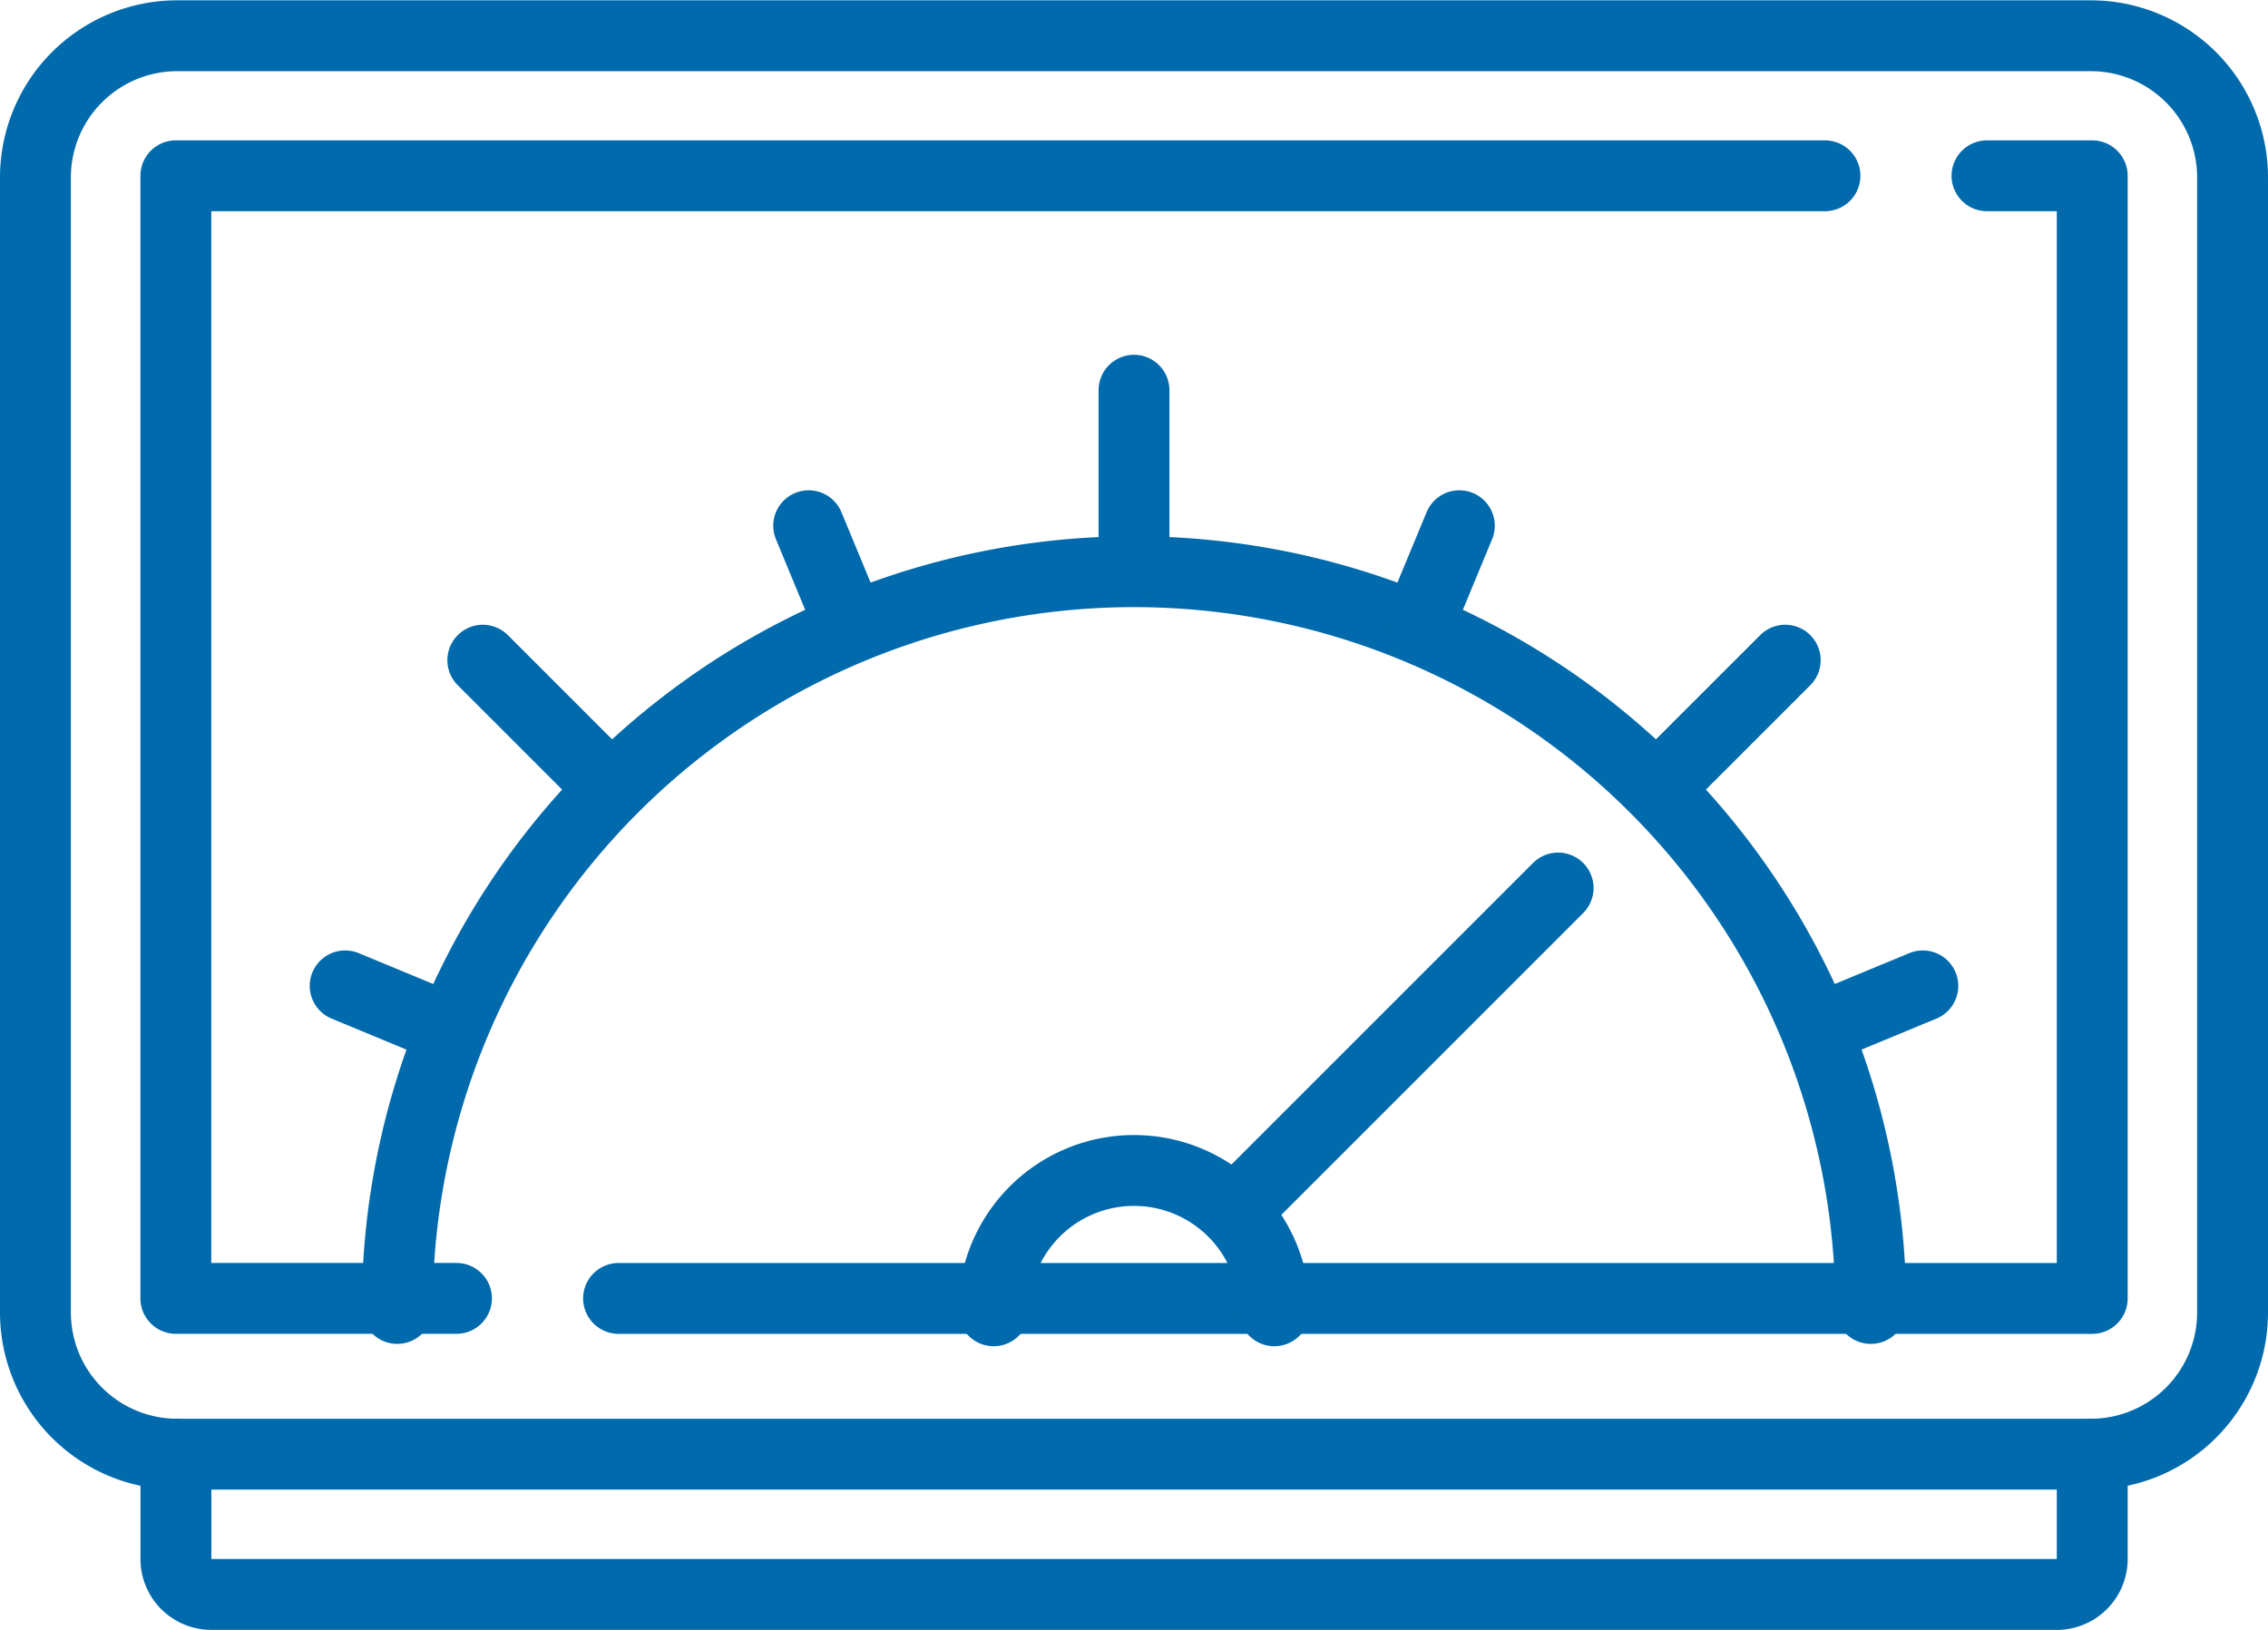 <?xml version="1.0" encoding="UTF-8"?> <svg xmlns="http://www.w3.org/2000/svg" width="64" height="46" viewBox="0 0 64 46"><g id="You_need_to_measure" data-name="You need to measure" transform="translate(193.362 394.115)"><g id="g1301" transform="translate(-202.361 183.357)"><g id="Group_15" data-name="Group 15" transform="translate(9.999 -576.471)"><g id="g1309" transform="translate(0 0)"><path id="path1311" d="M-561.913-387.486h-54a4,4,0,0,1-4-4v-32.032a4,4,0,0,1,4-4h54a4,4,0,0,1,4,4v32.032A4,4,0,0,1-561.913-387.486Z" transform="translate(619.913 427.526)" fill="none" stroke="#006aac" stroke-linecap="round" stroke-linejoin="round" stroke-miterlimit="10" stroke-width="2"></path></g><g id="g1313" transform="translate(3.961 3.96)"><path id="path1315" d="M-77.581-310.337H-85.5V-342.02h46.536" transform="translate(85.501 342.02)" fill="none" stroke="#006aac" stroke-linecap="round" stroke-linejoin="round" stroke-miterlimit="10" stroke-width="2"></path></g><g id="g1317" transform="translate(16.455 3.96)"><path id="path1319" d="M-378.225,0h2.97V31.684H-416.84" transform="translate(416.84)" fill="none" stroke="#006aac" stroke-linecap="round" stroke-linejoin="round" stroke-miterlimit="10" stroke-width="2"></path></g><g id="g1321" transform="translate(3.961 40.039)"><path id="path1323" d="M-523.081,0V2.97a1,1,0,0,1-1,.99h-52.076a1,1,0,0,1-1-.99V0" transform="translate(577.16)" fill="none" stroke="#006aac" stroke-linecap="round" stroke-linejoin="round" stroke-miterlimit="10" stroke-width="2"></path></g><g id="g1325" transform="translate(10.207 15.135)"><path id="path1327" d="M-407.318-203.659a20.793,20.793,0,0,0-20.793-20.793A20.793,20.793,0,0,0-448.9-203.659" transform="translate(448.903 224.451)" fill="none" stroke="#006aac" stroke-linecap="round" stroke-linejoin="round" stroke-miterlimit="10" stroke-width="2"></path></g><g id="g1329" transform="translate(27.04 32.032)"><path id="path1331" d="M-77.584-38.791a3.96,3.96,0,0,0-3.96-3.96,3.96,3.96,0,0,0-3.961,3.96" transform="translate(85.505 42.752)" fill="none" stroke="#006aac" stroke-linecap="round" stroke-linejoin="round" stroke-miterlimit="10" stroke-width="2"></path></g><g id="g1333" transform="translate(31 10.013)"><path id="path1335" d="M0-48.491v-4.951" transform="translate(0 53.441)" fill="none" stroke="#006aac" stroke-linecap="round" stroke-linejoin="round" stroke-miterlimit="10" stroke-width="2"></path></g><g id="g1337" transform="translate(45.877 17.63)"><path id="path1339" d="M0-34.287l3.5-3.5" transform="translate(0 37.788)" fill="none" stroke="#006aac" stroke-linecap="round" stroke-linejoin="round" stroke-miterlimit="10" stroke-width="2"></path></g><g id="g1341" transform="translate(12.623 17.63)"><path id="path1343" d="M-34.287-34.287l-3.5-3.5" transform="translate(37.788 37.788)" fill="none" stroke="#006aac" stroke-linecap="round" stroke-linejoin="round" stroke-miterlimit="10" stroke-width="2"></path></g><g id="g1345" transform="translate(21.82 13.836)"><path id="path1347" d="M-11.134-26.88l-1.137-2.744" transform="translate(12.271 29.624)" fill="none" stroke="#006aac" stroke-linecap="round" stroke-linejoin="round" stroke-miterlimit="10" stroke-width="2"></path></g><g id="g1349" transform="translate(50.516 26.823)"><path id="path1351" d="M0-11.134l2.744-1.137" transform="translate(0 12.271)" fill="none" stroke="#006aac" stroke-linecap="round" stroke-linejoin="round" stroke-miterlimit="10" stroke-width="2"></path></g><g id="g1353" transform="translate(39.044 13.836)"><path id="path1355" d="M0-26.88l1.137-2.744" transform="translate(0 29.624)" fill="none" stroke="#006aac" stroke-linecap="round" stroke-linejoin="round" stroke-miterlimit="10" stroke-width="2"></path></g><g id="g1357" transform="translate(8.74 26.823)"><path id="path1359" d="M0,0,2.744,1.137" fill="none" stroke="#006aac" stroke-linecap="round" stroke-linejoin="round" stroke-miterlimit="10" stroke-width="2"></path></g><g id="g1361" transform="translate(34.057 24.061)"><path id="path1363" d="M0-87.282l8.911-8.911" transform="translate(0 96.193)" fill="none" stroke="#006aac" stroke-linecap="round" stroke-linejoin="round" stroke-miterlimit="10" stroke-width="2"></path></g></g></g></g></svg> 